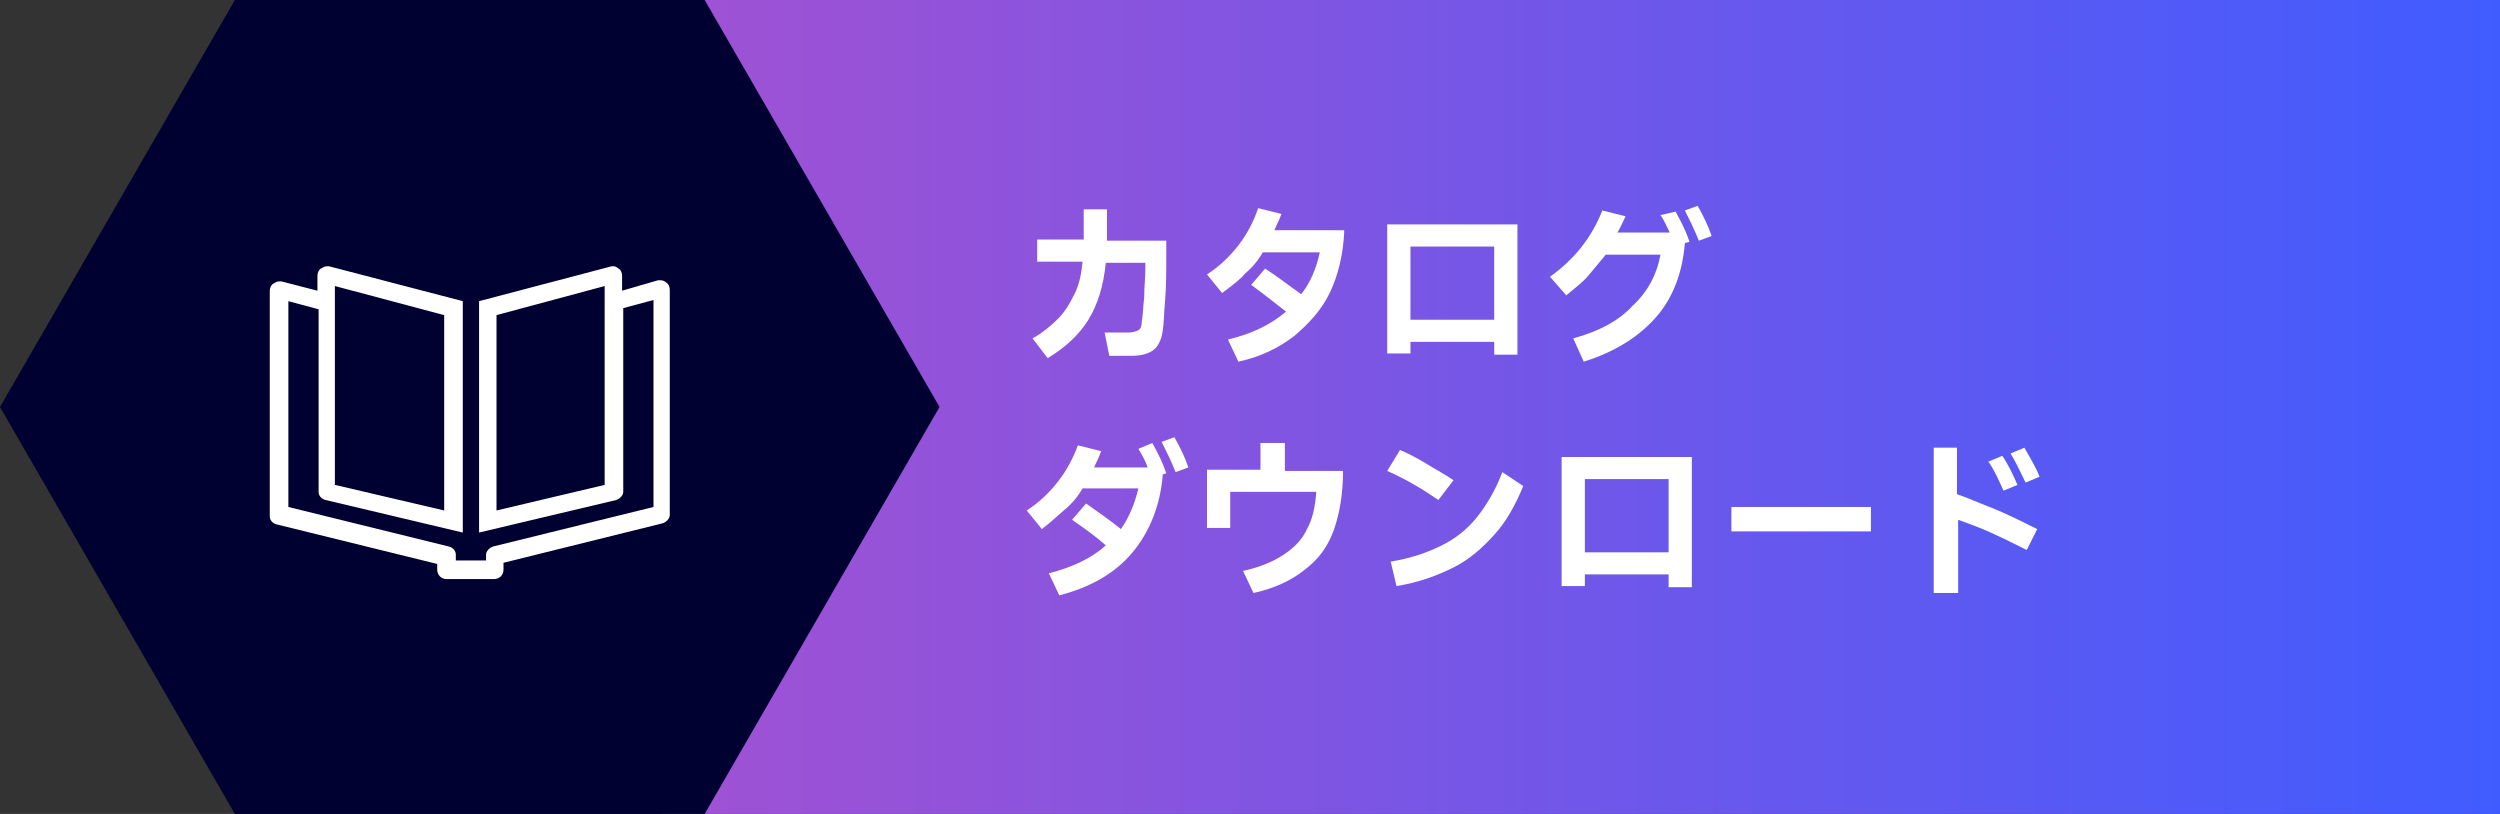 <?xml version="1.0" encoding="utf-8"?>
<!-- Generator: Adobe Illustrator 26.5.1, SVG Export Plug-In . SVG Version: 6.00 Build 0)  -->
<svg version="1.1" id="レイヤー_1" xmlns="http://www.w3.org/2000/svg" xmlns:xlink="http://www.w3.org/1999/xlink" x="0px"
	 y="0px" width="215px" height="70px" viewBox="0 0 215 70" style="enable-background:new 0 0 215 70;" xml:space="preserve">
<rect x="0" y="0" width="215" height="70" fill="#333333" stroke="none"/>
<style type="text/css">
	.st0{fill:url(#SVGID_1_);}
	.st1{fill:#FFFFFF;}
	.st2{fill:#000031;}
</style>
<linearGradient id="SVGID_1_" gradientUnits="userSpaceOnUse" x1="18.056" y1="35" x2="215" y2="35">
	<stop  offset="1.477833e-02" style="stop-color:#B74FC9"/>
	<stop  offset="1" style="stop-color:#405CFF"/>
</linearGradient>
<polygon class="st0" points="215,0 31.4,0 18.1,46.3 57,70 215,70 "/>
<g>
	<path class="st1" d="M94.9,20.7h5.4v1.2c0,1.5,0,2.7-0.1,3.9c-0.1,1.1-0.1,2-0.2,2.6c-0.1,0.8-0.4,1.4-0.8,1.7
		c-0.4,0.3-1,0.5-1.9,0.5h-1.9l-0.4-2h2c0.4,0,0.7-0.1,0.9-0.2c0.2-0.1,0.3-0.4,0.3-0.8c0.1-0.5,0.1-1.2,0.2-2
		c0-0.9,0.1-1.7,0.1-2.5v-0.5h-3.4c-0.2,2-0.7,3.6-1.5,4.9c-0.8,1.3-2,2.4-3.5,3.3l-1.3-1.7c0.9-0.5,1.6-1.1,2.2-1.7s1-1.3,1.4-2.1
		s0.6-1.7,0.7-2.8h-3.9v-1.9h4v-2.6h2V20.7z"/>
	<path class="st1" d="M115.6,20c-0.1,1.9-0.5,3.6-1.2,5.1c-0.7,1.5-1.8,2.7-3.1,3.8c-1.3,1-2.9,1.8-4.8,2.2l-0.9-1.9
		c2.1-0.5,3.7-1.3,5-2.4c-0.9-0.7-1.9-1.5-3-2.3l1.2-1.4c1.1,0.7,2.1,1.5,3.1,2.2c0.8-1,1.3-2.2,1.6-3.6h-4.9
		c-0.4,0.7-0.9,1.3-1.5,1.8c-0.5,0.6-1.2,1.1-2,1.7l-1.3-1.6c1.1-0.7,2-1.6,2.7-2.5c0.7-0.9,1.3-2,1.7-3.2l2,0.5
		c-0.2,0.6-0.5,1.1-0.6,1.4H115.6z"/>
	<path class="st1" d="M121.3,30.4h-2V19.3h11.2v11.2h-2v-1.1h-7.2V30.4z M121.3,21.2v6.3h7.2v-6.3H121.3z"/>
	<path class="st1" d="M144.1,18.2c0.5,0.9,0.9,1.7,1.2,2.6l-0.4,0.1c-0.2,2.5-1,4.7-2.5,6.4c-1.5,1.7-3.6,3-6.2,3.8l-0.9-2
		c2.2-0.6,3.9-1.5,5.1-2.8c1.3-1.2,2.1-2.7,2.4-4.4h-4.7c-0.5,0.6-1,1.2-1.5,1.8c-0.5,0.6-1.2,1.1-1.9,1.7l-1.4-1.6
		c2.1-1.5,3.6-3.4,4.5-5.7l2,0.5c-0.2,0.4-0.4,0.9-0.7,1.4h4.5c-0.3-0.6-0.5-1.1-0.8-1.5L144.1,18.2z M146,17.7
		c0.5,0.9,0.9,1.7,1.2,2.6l-1.1,0.4c-0.4-1-0.8-1.8-1.2-2.6L146,17.7z"/>
	<path class="st1" d="M99.1,38.1c0.5,0.9,0.9,1.7,1.2,2.6l-0.3,0.1c-0.2,2.6-1.1,4.9-2.6,6.7s-3.6,3-6.3,3.7l-0.9-1.9
		c2-0.5,3.7-1.3,4.9-2.4c-0.9-0.8-1.9-1.5-2.9-2.2l1.2-1.4c1,0.7,2,1.4,3,2.2c0.7-1,1.2-2.2,1.5-3.5h-4.8c-0.4,0.7-0.9,1.3-1.5,1.8
		s-1.2,1.1-2,1.7l-1.3-1.6c1.1-0.7,2-1.6,2.7-2.5s1.3-2,1.7-3.1l2,0.5c-0.2,0.6-0.5,1.1-0.6,1.4h4.6c-0.2-0.6-0.5-1.1-0.8-1.6
		L99.1,38.1z M101,37.6c0.5,0.9,0.9,1.7,1.2,2.6l-1.1,0.4c-0.4-1-0.8-1.8-1.2-2.6L101,37.6z"/>
	<path class="st1" d="M110.7,40.5h4.8c0,2-0.3,3.7-0.8,5.1c-0.5,1.4-1.3,2.5-2.5,3.4c-1.1,0.9-2.6,1.6-4.4,2l-0.9-1.9
		c1.4-0.3,2.6-0.8,3.5-1.4s1.6-1.3,2-2.2c0.5-0.9,0.7-1.9,0.8-3.2h-7.4v3.1h-2v-5h4.6v-2.3h2.1V40.5z"/>
	<path class="st1" d="M123.7,43c-1.3-0.9-2.8-1.8-4.4-2.5l1.1-1.8c0.7,0.3,1.5,0.7,2.3,1.2c0.8,0.5,1.6,0.9,2.3,1.4L123.7,43z
		 M119.6,48.3c1.8-0.3,3.2-0.8,4.4-1.4c1.2-0.6,2.2-1.4,3-2.4c0.8-1,1.6-2.3,2.2-3.9l1.8,1.2c-0.7,1.7-1.5,3.1-2.5,4.2
		s-2.1,2.1-3.5,2.8c-1.4,0.7-3,1.3-4.9,1.6L119.6,48.3z"/>
	<path class="st1" d="M136.3,50.4h-2V39.3h11.2v11.2h-2v-1.1h-7.2V50.4z M136.3,41.2v6.3h7.2v-6.3H136.3z"/>
	<path class="st1" d="M160.9,45.7h-12v-2.1h12V45.7z"/>
	<path class="st1" d="M168.3,38.5v4c0.9,0.3,2,0.8,3.3,1.3c1.2,0.5,2.4,1.1,3.6,1.7l-0.9,1.8c-1-0.5-2-1-3.1-1.5s-2-0.8-2.8-1.1v6.3
		h-2.1V38.5H168.3z M172.3,42.2c-0.4-0.9-0.8-1.8-1.3-2.5l1.2-0.5c0.6,0.9,1,1.8,1.3,2.5L172.3,42.2z M174.2,41.5
		c-0.5-1-0.9-1.9-1.3-2.5l1.2-0.5c0.5,0.9,1,1.7,1.3,2.5L174.2,41.5z"/>
</g>
<polygon class="st2" points="60.6,0 20.2,0 0,35 20.2,70 60.6,70 80.8,35 "/>
<g>
	<path class="st1" d="M52,24.6V25v0.4v1.2v15.1l-9.3,2.2V27.1L52,24.6 M28.8,24.6l9.4,2.5v16.8l-9.4-2.2V26.9V25V24.6 M52.8,22.9
		c-0.1,0-0.1,0-0.2,0l-11.4,3v19.9L53,43c0.3-0.1,0.6-0.4,0.6-0.7V26.5l2.6-0.7v17.8l-13.8,3.4c-0.3,0.1-0.6,0.4-0.6,0.7v0.5h-2.6
		v-0.5c0-0.3-0.2-0.6-0.6-0.7l-13.8-3.4V25.9l2.6,0.7v15.7c0,0.3,0.2,0.6,0.6,0.7l11.8,2.8V25.9l-11.5-3c-0.1,0-0.1,0-0.2,0
		c-0.2,0-0.3,0.1-0.5,0.2c-0.2,0.1-0.3,0.4-0.3,0.6V25l-3.1-0.8c-0.1,0-0.1,0-0.2,0c-0.2,0-0.3,0.1-0.5,0.2
		c-0.2,0.1-0.3,0.4-0.3,0.6v19.4c0,0.3,0.2,0.6,0.6,0.7l13.8,3.4V49c0,0.4,0.3,0.8,0.8,0.8h4.1c0.4,0,0.8-0.3,0.8-0.8v-0.6L57,45
		c0.3-0.1,0.6-0.4,0.6-0.7V24.9c0-0.2-0.1-0.5-0.3-0.6c-0.1-0.1-0.3-0.2-0.5-0.2c-0.1,0-0.1,0-0.2,0L53.5,25v-1.3
		c0-0.2-0.1-0.5-0.3-0.6C53.1,23,52.9,22.9,52.8,22.9L52.8,22.9z"/>
</g>
</svg>
